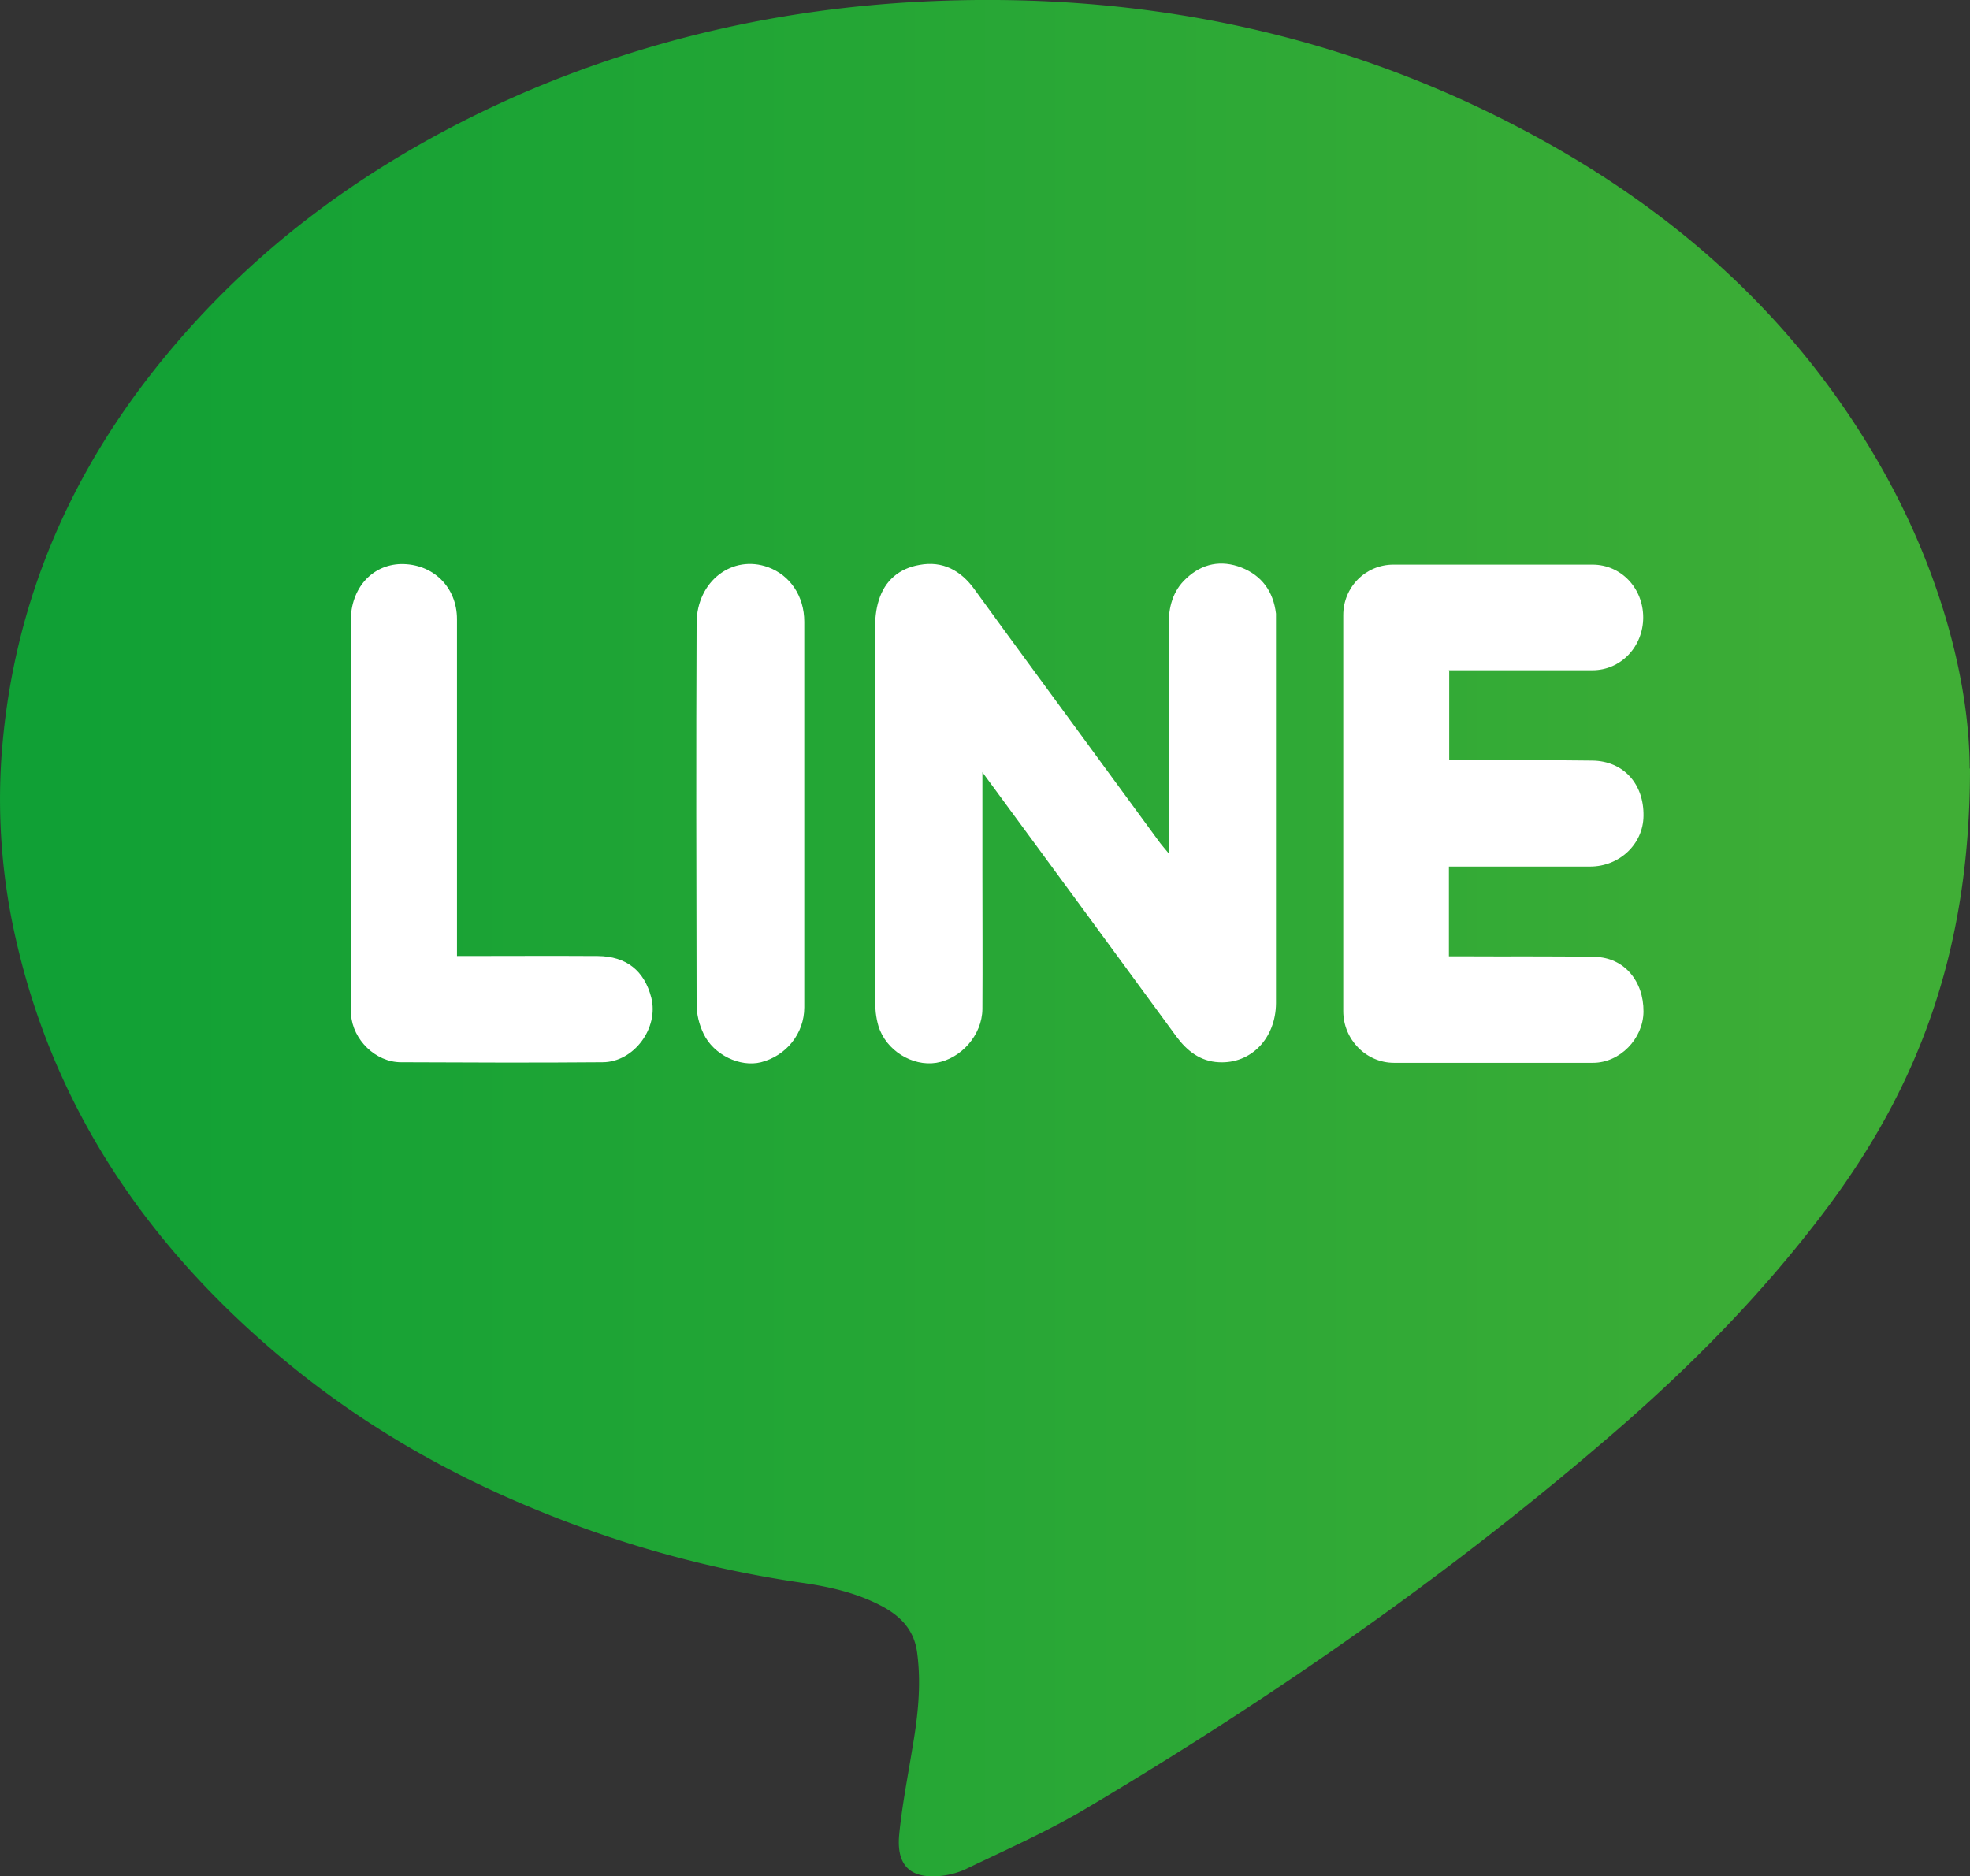 <svg data-name="レイヤー 2" xmlns="http://www.w3.org/2000/svg" viewBox="0 0 68.24 65"><rect x="0" y="0" width="68.24" height="65" fill="#333333" stroke="none"/><defs><linearGradient id="a" x1="0" y1="32.5" x2="68.24" y2="32.5" gradientUnits="userSpaceOnUse"><stop offset="0" stop-color="#0fa035"/><stop offset="1" stop-color="#40ae36"/></linearGradient></defs><g data-name="文字" fill-rule="evenodd"><path d="M68.24 26.63c0 6.38-1.83 11.06-4.98 15.26-2.13 2.84-4.6 5.36-7.28 7.68-5.71 4.95-11.89 9.24-18.37 13.09-1.33.79-2.76 1.42-4.15 2.09-.32.15-.7.24-1.05.25-.9.04-1.37-.4-1.26-1.47.1-.99.29-1.96.45-2.94.19-1.1.32-2.2.17-3.33-.1-.78-.56-1.26-1.21-1.61-.9-.48-1.87-.69-2.87-.83a38.41 38.41 0 01-8.75-2.37c-3.42-1.36-6.57-3.18-9.38-5.57-4.53-3.85-7.72-8.56-9.03-14.43a21.66 21.66 0 01-.48-6.22c.36-5.08 2.23-9.59 5.41-13.56 3.38-4.22 7.65-7.25 12.57-9.41C22.44 1.35 27.05.31 31.85.06c7.43-.38 14.49 1 21.07 4.52C58 7.29 62.18 11 65.08 16.04c2.08 3.6 3.14 7.48 3.15 10.58z" fill="url(#a)"/><path d="M34.02 26.74c2.3 3.13 4.52 6.15 6.73 9.17.37.5.83.86 1.47.89 1.12.06 1.97-.83 1.98-2.04v-13.5c-.09-.77-.49-1.32-1.2-1.6-.7-.27-1.36-.14-1.91.38-.47.43-.61 1-.61 1.62v7.9c-.14-.17-.22-.26-.29-.35l-4.36-5.95c-.7-.95-1.39-1.9-2.08-2.85-.47-.65-1.1-.99-1.9-.84-.7.12-1.2.54-1.41 1.23-.1.31-.13.66-.13.99V34.6c0 .32.03.65.12.95.26.84 1.17 1.4 2 1.27.86-.14 1.59-.96 1.6-1.86.01-1.61 0-3.21 0-4.82v-3.38zm16.16-3.52h4.98c.99 0 1.76-.82 1.76-1.83s-.76-1.83-1.76-1.83h-6.89c-.97 0-1.74.78-1.74 1.75v13.72c0 .98.79 1.79 1.76 1.79h6.89c.93 0 1.74-.83 1.75-1.77.01-1.07-.68-1.88-1.68-1.9-1.51-.03-3.03-.01-4.54-.02h-.52v-3.11h4.89c1.02 0 1.84-.78 1.85-1.75.02-1.11-.69-1.9-1.76-1.92-1.48-.02-2.97-.01-4.45-.01h-.52v-3.11zm-34.35 9.9V21.45c0-1.12-.84-1.93-1.95-1.91-1 .03-1.73.84-1.73 1.97v13.32c0 .11 0 .21.01.32.06.87.85 1.65 1.73 1.65 2.33.01 4.65.02 6.98 0 1.09 0 1.96-1.19 1.69-2.24-.24-.93-.86-1.43-1.85-1.44-1.6-.01-3.21 0-4.87 0zm12.03-4.93v-6.65c0-.89-.49-1.61-1.25-1.89-1.24-.45-2.47.48-2.48 1.93-.02 4.41-.01 8.81 0 13.22 0 .34.09.7.24 1.01.35.74 1.27 1.17 1.99.99.87-.22 1.5-.99 1.5-1.9v-6.7z" fill="#fff"/></g></svg>